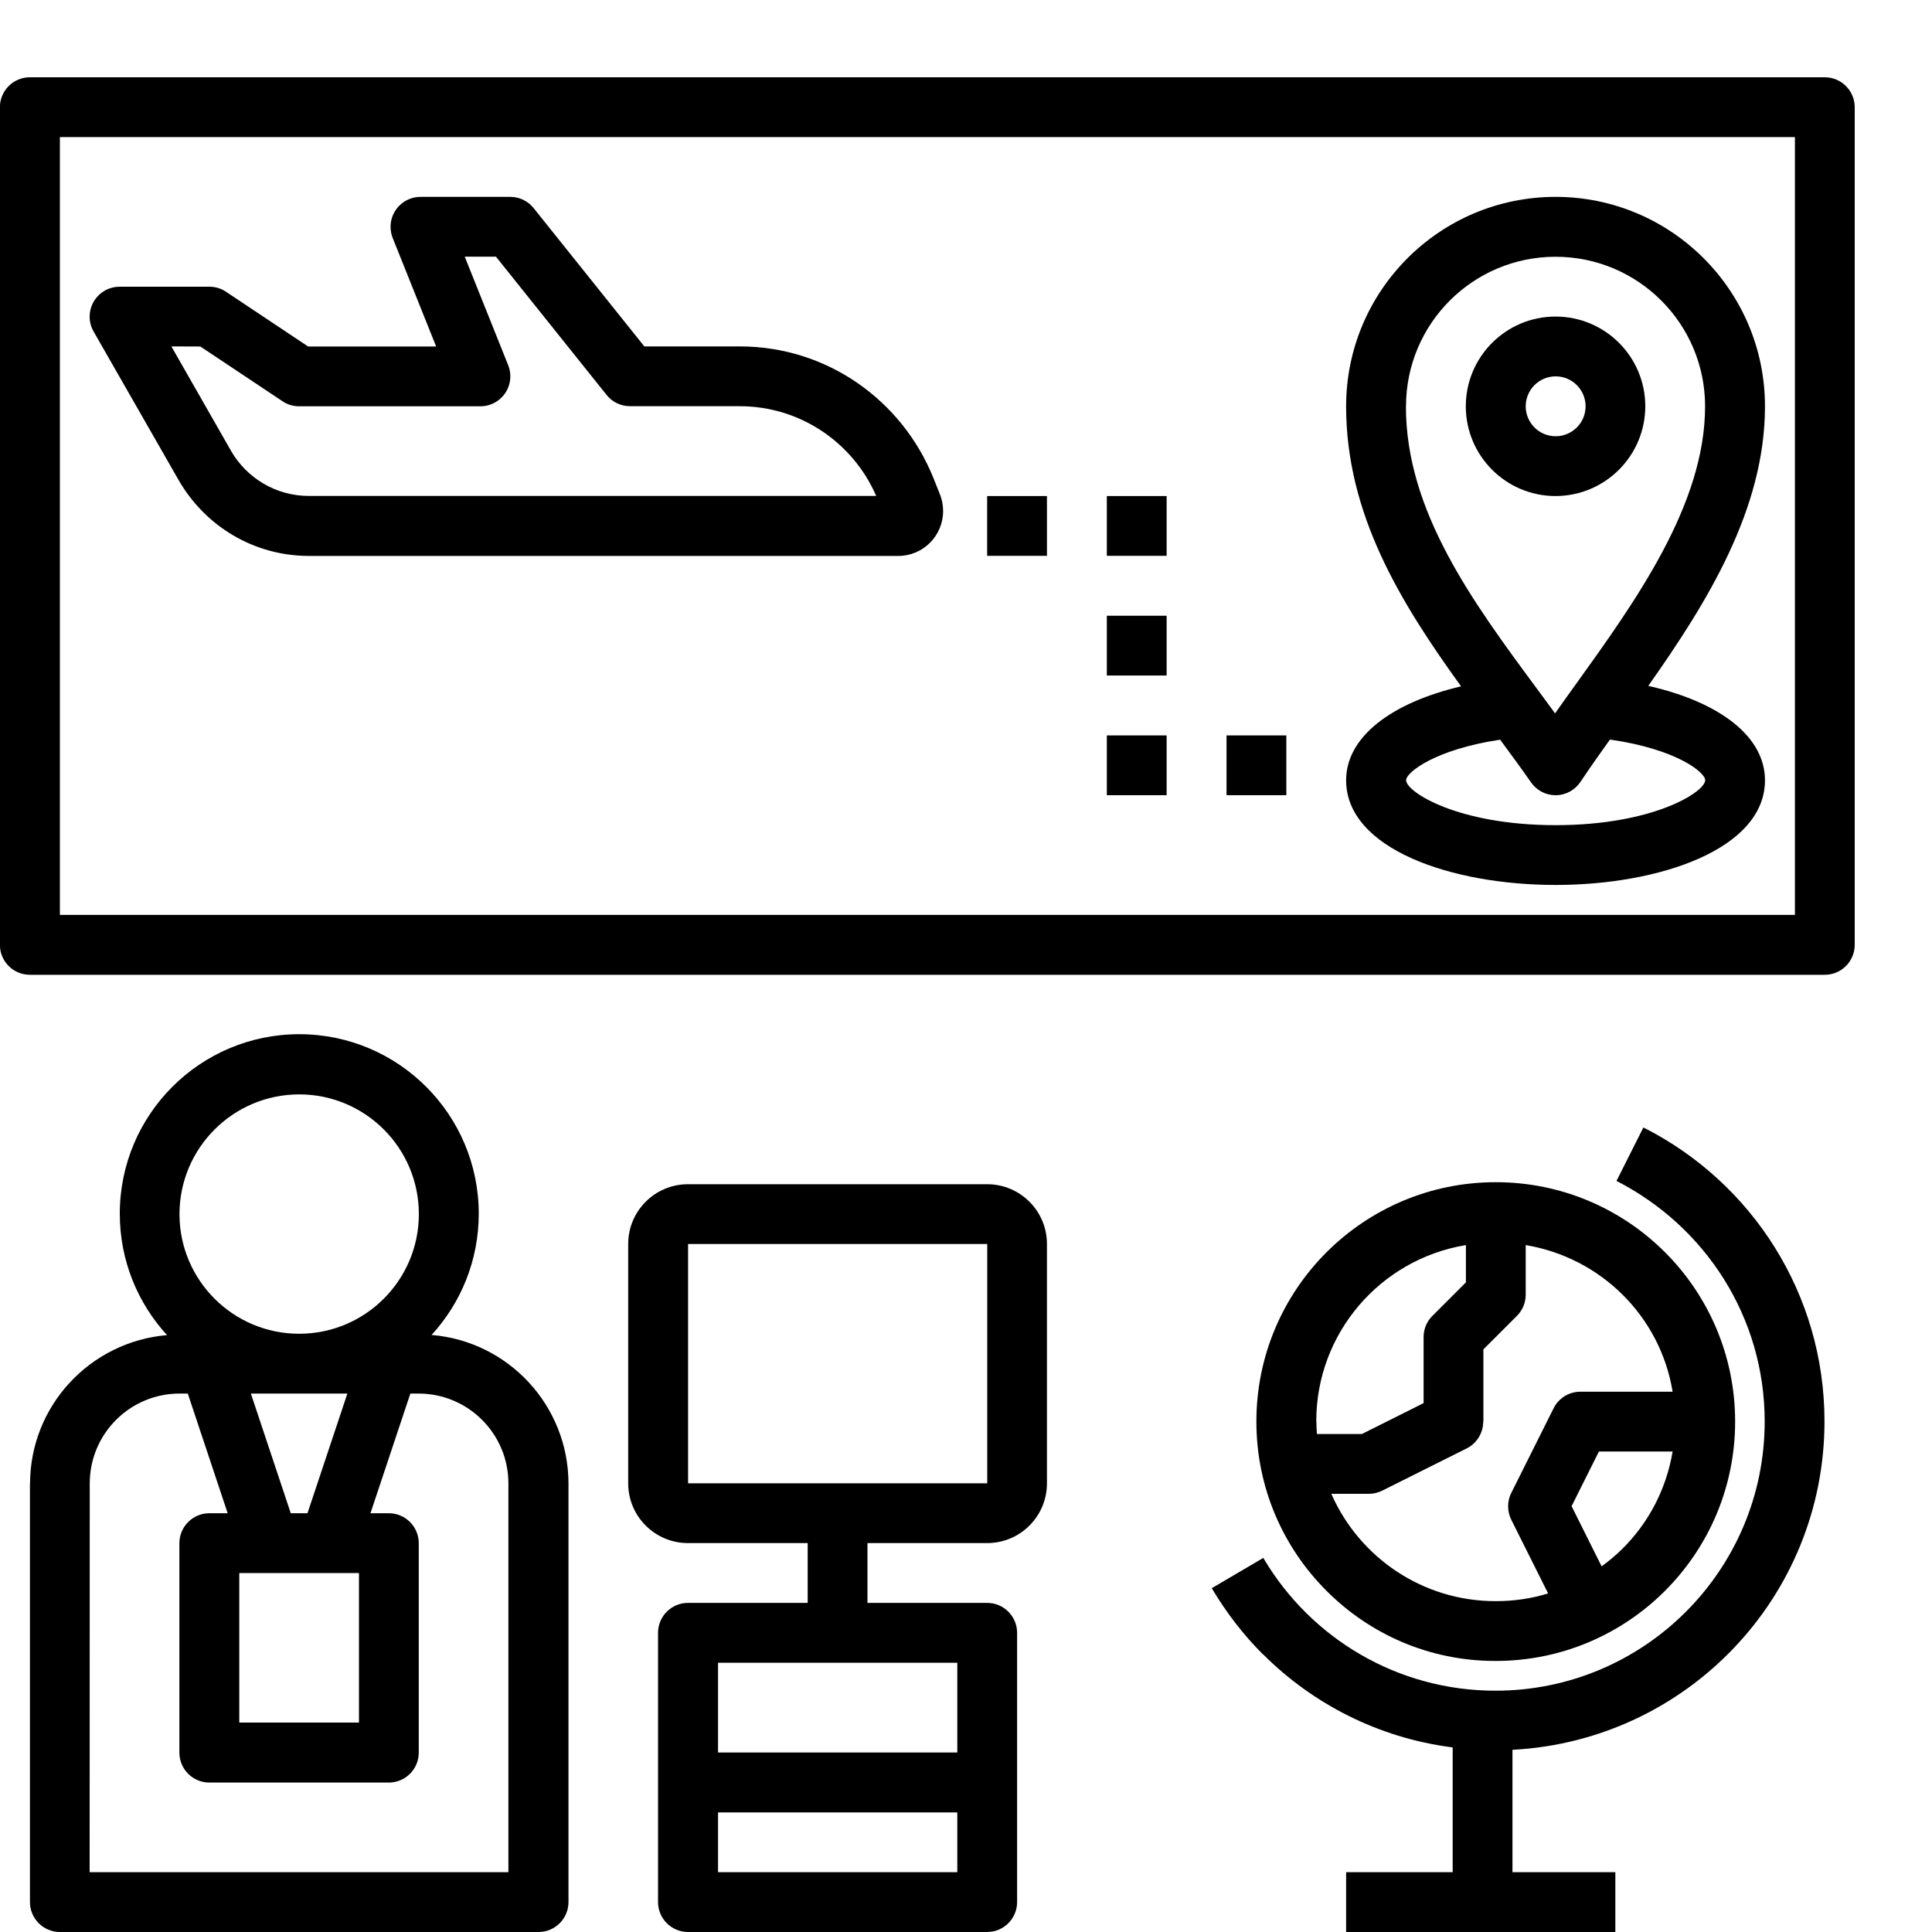 <!-- Generated by IcoMoon.io -->
<svg version="1.1" xmlns="http://www.w3.org/2000/svg" width="20" height="20" viewBox="0 0 20 20">
<title>travel-and-tourism-2</title>
<path d="M0.31 15.355v4.335c0 0 0 0 0 0 0 0.171 0.139 0.31 0.31 0.31 0 0 0 0 0 0h4.955c0 0 0 0 0 0 0.171 0 0.31-0.139 0.31-0.31 0-0 0-0 0-0v0-4.335c-0.003-0.807-0.623-1.468-1.412-1.535l-0.006-0c0.303-0.33 0.489-0.771 0.489-1.256 0-1.026-0.832-1.858-1.858-1.858s-1.858 0.832-1.858 1.858c0 0.485 0.186 0.927 0.49 1.258l-0.001-0.001c-0.795 0.068-1.415 0.729-1.418 1.535v0zM3.097 11.329c0.684 0 1.239 0.555 1.239 1.239s-0.555 1.239-1.239 1.239c-0.684 0-1.239-0.555-1.239-1.239v0c0.001-0.684 0.555-1.238 1.239-1.239h0zM3.716 16.284v1.548h-1.239v-1.548zM2.597 14.426h0.999l-0.413 1.239h-0.173zM0.929 15.355c0.001-0.513 0.416-0.928 0.929-0.929h0.086l0.413 1.239h-0.19c-0 0-0 0-0 0-0.171 0-0.31 0.139-0.31 0.31 0 0 0 0 0 0v0 2.168c0 0 0 0 0 0 0 0.171 0.139 0.31 0.31 0.31 0 0 0 0 0 0h1.858c0 0 0 0 0 0 0.171 0 0.31-0.139 0.31-0.31 0-0 0-0 0-0v0-2.168c0-0 0-0 0-0 0-0.171-0.139-0.31-0.31-0.31-0 0-0 0-0 0h-0.19l0.413-1.239h0.086c0.513 0.001 0.928 0.416 0.929 0.929v4.026h-4.335z"></path>
<path d="M10.219 15.974c0.342-0 0.619-0.277 0.619-0.619v-2.477c-0-0.342-0.277-0.619-0.619-0.619h-3.097c-0.342 0-0.619 0.277-0.619 0.619v2.477c0 0.342 0.277 0.619 0.619 0.619h1.239v0.619h-1.239c-0 0-0 0-0 0-0.171 0-0.31 0.139-0.31 0.31 0 0 0 0 0 0v0 2.787c0 0 0 0 0 0 0 0.171 0.139 0.31 0.31 0.31 0 0 0 0 0 0h3.097c0 0 0 0 0 0 0.171 0 0.31-0.139 0.31-0.31 0-0 0-0 0-0v0-2.787c0-0 0-0 0-0 0-0.171-0.139-0.31-0.31-0.31-0 0-0 0-0 0h-1.239v-0.619zM9.91 19.381h-2.477v-0.619h2.477zM9.91 17.213v0.929h-2.477v-0.929zM7.123 15.355v-2.477h3.097l0 2.477z"></path>
<path d="M18.89 0.8h-18.581c-0 0-0 0-0 0-0.171 0-0.31 0.139-0.31 0.31 0 0 0 0 0 0v0 8.671c0 0 0 0 0 0 0 0.171 0.139 0.31 0.31 0.31 0 0 0 0 0 0h18.581c0 0 0 0 0 0 0.171 0 0.31-0.139 0.31-0.31 0-0 0-0 0-0v0-8.671c0-0 0-0 0-0 0-0.171-0.139-0.31-0.31-0.31-0 0-0 0-0 0v0zM18.581 9.471h-17.961v-8.052h17.961z"></path>
<path d="M15.484 17.194c0 0 0 0 0 0 1.368 0 2.478-1.109 2.478-2.478s-1.109-2.478-2.478-2.478c-1.368 0-2.478 1.109-2.478 2.478 0 0.684 0.277 1.304 0.726 1.752v0c0.446 0.448 1.063 0.726 1.745 0.726 0.002 0 0.005 0 0.007-0h-0zM16.798 16.030c-0.066 0.065-0.137 0.126-0.213 0.181l-0.005 0.004-0.311-0.623 0.283-0.566h0.763c-0.067 0.396-0.252 0.74-0.517 1.004l-0 0zM15.356 14.717v-0.748l0.347-0.347c0.056-0.056 0.091-0.133 0.091-0.219v-0.514c0.781 0.131 1.389 0.738 1.519 1.507l0.002 0.011h-0.955c-0 0-0 0-0 0-0.121 0-0.225 0.069-0.276 0.169l-0.001 0.002-0.438 0.876c-0.021 0.040-0.033 0.088-0.033 0.139s0.012 0.098 0.033 0.14l-0.001-0.002 0.382 0.764c-0.162 0.051-0.348 0.080-0.541 0.080-0.001 0-0.001 0-0.002 0h0c-0 0-0 0-0.001 0-0.755 0-1.405-0.451-1.695-1.099l-0.005-0.012h0.387c0.050-0 0.098-0.012 0.14-0.033l-0.002 0.001 0.876-0.438c0.102-0.052 0.171-0.156 0.171-0.277v0zM13.626 14.717c0-0.001 0-0.003 0-0.004 0-0.915 0.665-1.674 1.538-1.822l0.011-0.002v0.386l-0.347 0.347c-0.056 0.056-0.091 0.133-0.091 0.219v0.684l-0.639 0.32h-0.465c-0.003-0.043-0.006-0.085-0.006-0.128z"></path>
<path d="M13.075 17.125c0.513 0.513 1.19 0.862 1.946 0.962l0.017 0.002v1.292h-1.103v0.619h2.787v-0.619h-1.065v-1.267c1.804-0.095 3.23-1.581 3.23-3.4 0-1.323-0.754-2.469-1.856-3.033l-0.019-0.009-0.278 0.553c0.917 0.469 1.534 1.407 1.534 2.49 0 1.539-1.248 2.787-2.787 2.787-1.019 0-1.91-0.546-2.396-1.362l-0.007-0.013-0.534 0.314c0.155 0.26 0.33 0.485 0.53 0.685l0 0z"></path>
<path d="M13.935 8.077c0 0.712 1.091 1.084 2.168 1.084s2.168-0.372 2.168-1.084c0-0.45-0.463-0.808-1.208-0.977 0.61-0.865 1.208-1.828 1.208-2.894 0-1.197-0.971-2.168-2.168-2.168s-2.168 0.971-2.168 2.168v0c0 1.119 0.565 2.034 1.19 2.899-0.734 0.173-1.19 0.53-1.19 0.972zM14.555 4.206c0-0.855 0.693-1.548 1.548-1.548s1.548 0.693 1.548 1.548v0c0 1.016-0.715 2.011-1.347 2.89-0.070 0.097-0.139 0.193-0.206 0.289-0.060-0.083-0.122-0.166-0.183-0.249-0.669-0.905-1.361-1.841-1.361-2.929zM15.529 7.657c0.109 0.148 0.218 0.295 0.32 0.442 0.057 0.081 0.149 0.133 0.254 0.133h0.003c0.106-0.001 0.199-0.055 0.254-0.137l0.001-0.001c0.095-0.143 0.199-0.29 0.305-0.438 0.678 0.096 0.986 0.336 0.986 0.421 0 0.119-0.532 0.465-1.548 0.465s-1.548-0.345-1.548-0.465c0-0.083 0.305-0.32 0.974-0.42z"></path>
<path d="M1.852 4.975c0.272 0.469 0.772 0.779 1.344 0.78h6.103c0.256-0 0.464-0.208 0.464-0.465 0-0.062-0.012-0.122-0.034-0.176l0.001 0.003-0.067-0.168c-0.325-0.805-1.1-1.363-2.006-1.363-0.002 0-0.005 0-0.007 0h-0.98l-1.146-1.432c-0.057-0.071-0.144-0.116-0.242-0.116-0 0-0 0-0 0h-0.929c-0.171 0-0.31 0.139-0.31 0.31 0 0.041 0.008 0.081 0.023 0.117l-0.001-0.002 0.45 1.124h-1.325l-0.851-0.567c-0.048-0.033-0.108-0.052-0.172-0.052h-0.929c-0.171 0-0.31 0.139-0.31 0.31 0 0.057 0.015 0.11 0.042 0.155l-0.001-0.001zM2.074 3.587l0.851 0.567c0.048 0.033 0.108 0.052 0.172 0.052h1.876c0.171 0 0.31-0.139 0.31-0.31 0-0.041-0.008-0.081-0.023-0.117l0.001 0.002-0.45-1.124h0.323l1.146 1.432c0.057 0.071 0.144 0.116 0.242 0.116 0 0 0 0 0 0h1.129c0.002 0 0.003 0 0.005 0 0.63 0 1.171 0.378 1.41 0.919l0.004 0.010h-5.873c-0.343-0-0.643-0.187-0.804-0.464l-0.002-0.004-0.617-1.080z"></path>
<path d="M10.219 5.135h0.619v0.619h-0.619v-0.619z"></path>
<path d="M11.458 5.135h0.619v0.619h-0.619v-0.619z"></path>
<path d="M11.458 6.374h0.619v0.619h-0.619v-0.619z"></path>
<path d="M11.458 7.613h0.619v0.619h-0.619v-0.619z"></path>
<path d="M12.697 7.613h0.619v0.619h-0.619v-0.619z"></path>
<path d="M17.032 4.206c0-0.513-0.416-0.929-0.929-0.929s-0.929 0.416-0.929 0.929c0 0.513 0.416 0.929 0.929 0.929v0c0.513-0.001 0.928-0.416 0.929-0.929v-0zM15.794 4.206c0-0.171 0.139-0.31 0.31-0.31s0.31 0.139 0.31 0.31c0 0.171-0.139 0.31-0.31 0.31v0c-0.171-0-0.31-0.139-0.31-0.31v-0z"></path>
</svg>
